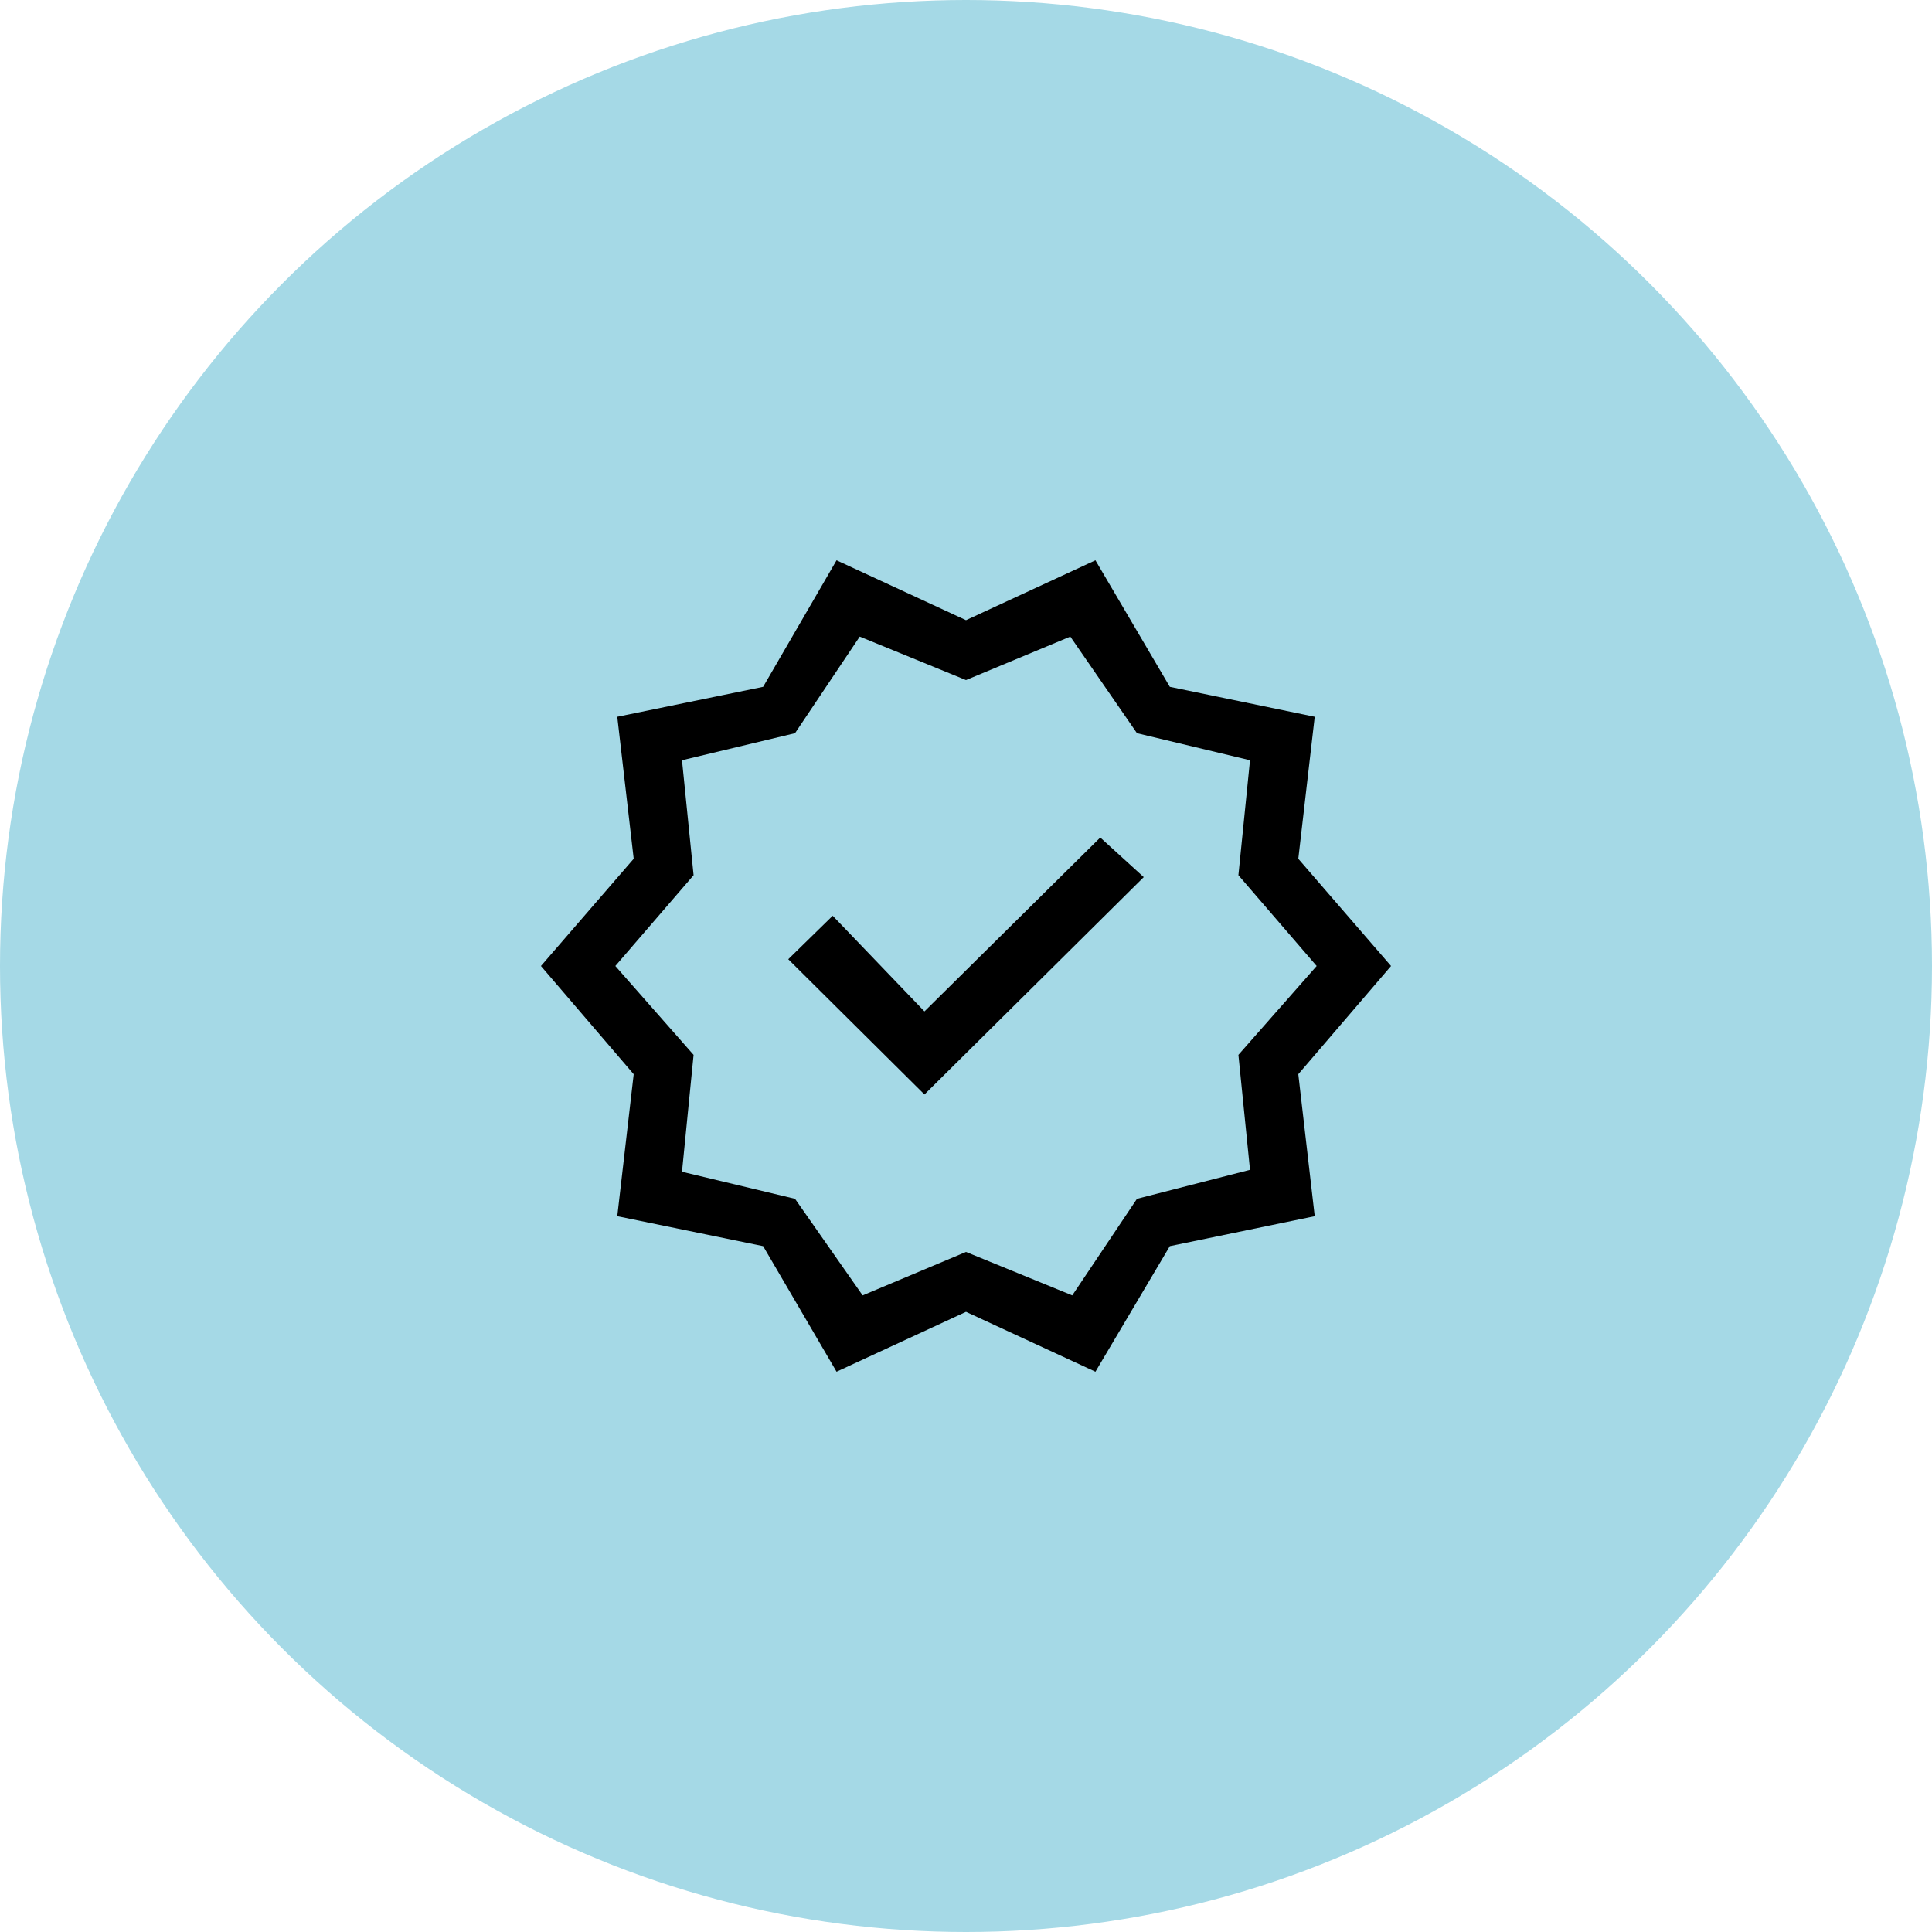 <svg xmlns="http://www.w3.org/2000/svg" viewBox="0 0 200 200"><defs><style>.cls-1{fill:#a5d9e6;}</style></defs><title>Fichier 32</title><g id="Calque_2" data-name="Calque 2"><g id="Calque_1-2" data-name="Calque 1"><circle class="cls-1" cx="100" cy="100" r="100"/><path d="M86.6,142,79,129l-15.1-3.1,1.7-14.7L56,100l9.6-11.1L63.9,74.2,79,71.1,86.6,58,100,64.2,113.4,58l7.7,13.1,15,3.1-1.7,14.7L144,100l-9.6,11.2,1.7,14.7-15,3.1-7.7,13L100,135.8Zm2.7-7.9,10.7-4.5,11,4.5,6.7-10,11.7-3-1.2-11.9,8.1-9.2-8.1-9.4,1.2-11.9-11.7-2.8-6.9-10L100,70.4,89,65.9l-6.7,10L70.6,78.7l1.2,11.9L63.7,100l8.1,9.2-1.2,12.1,11.7,2.8Zm6.4-20.8,22.7-22.5-4.5-4.1-18.2,18-9.5-9.9-4.6,4.5Z"/></g></g></svg>